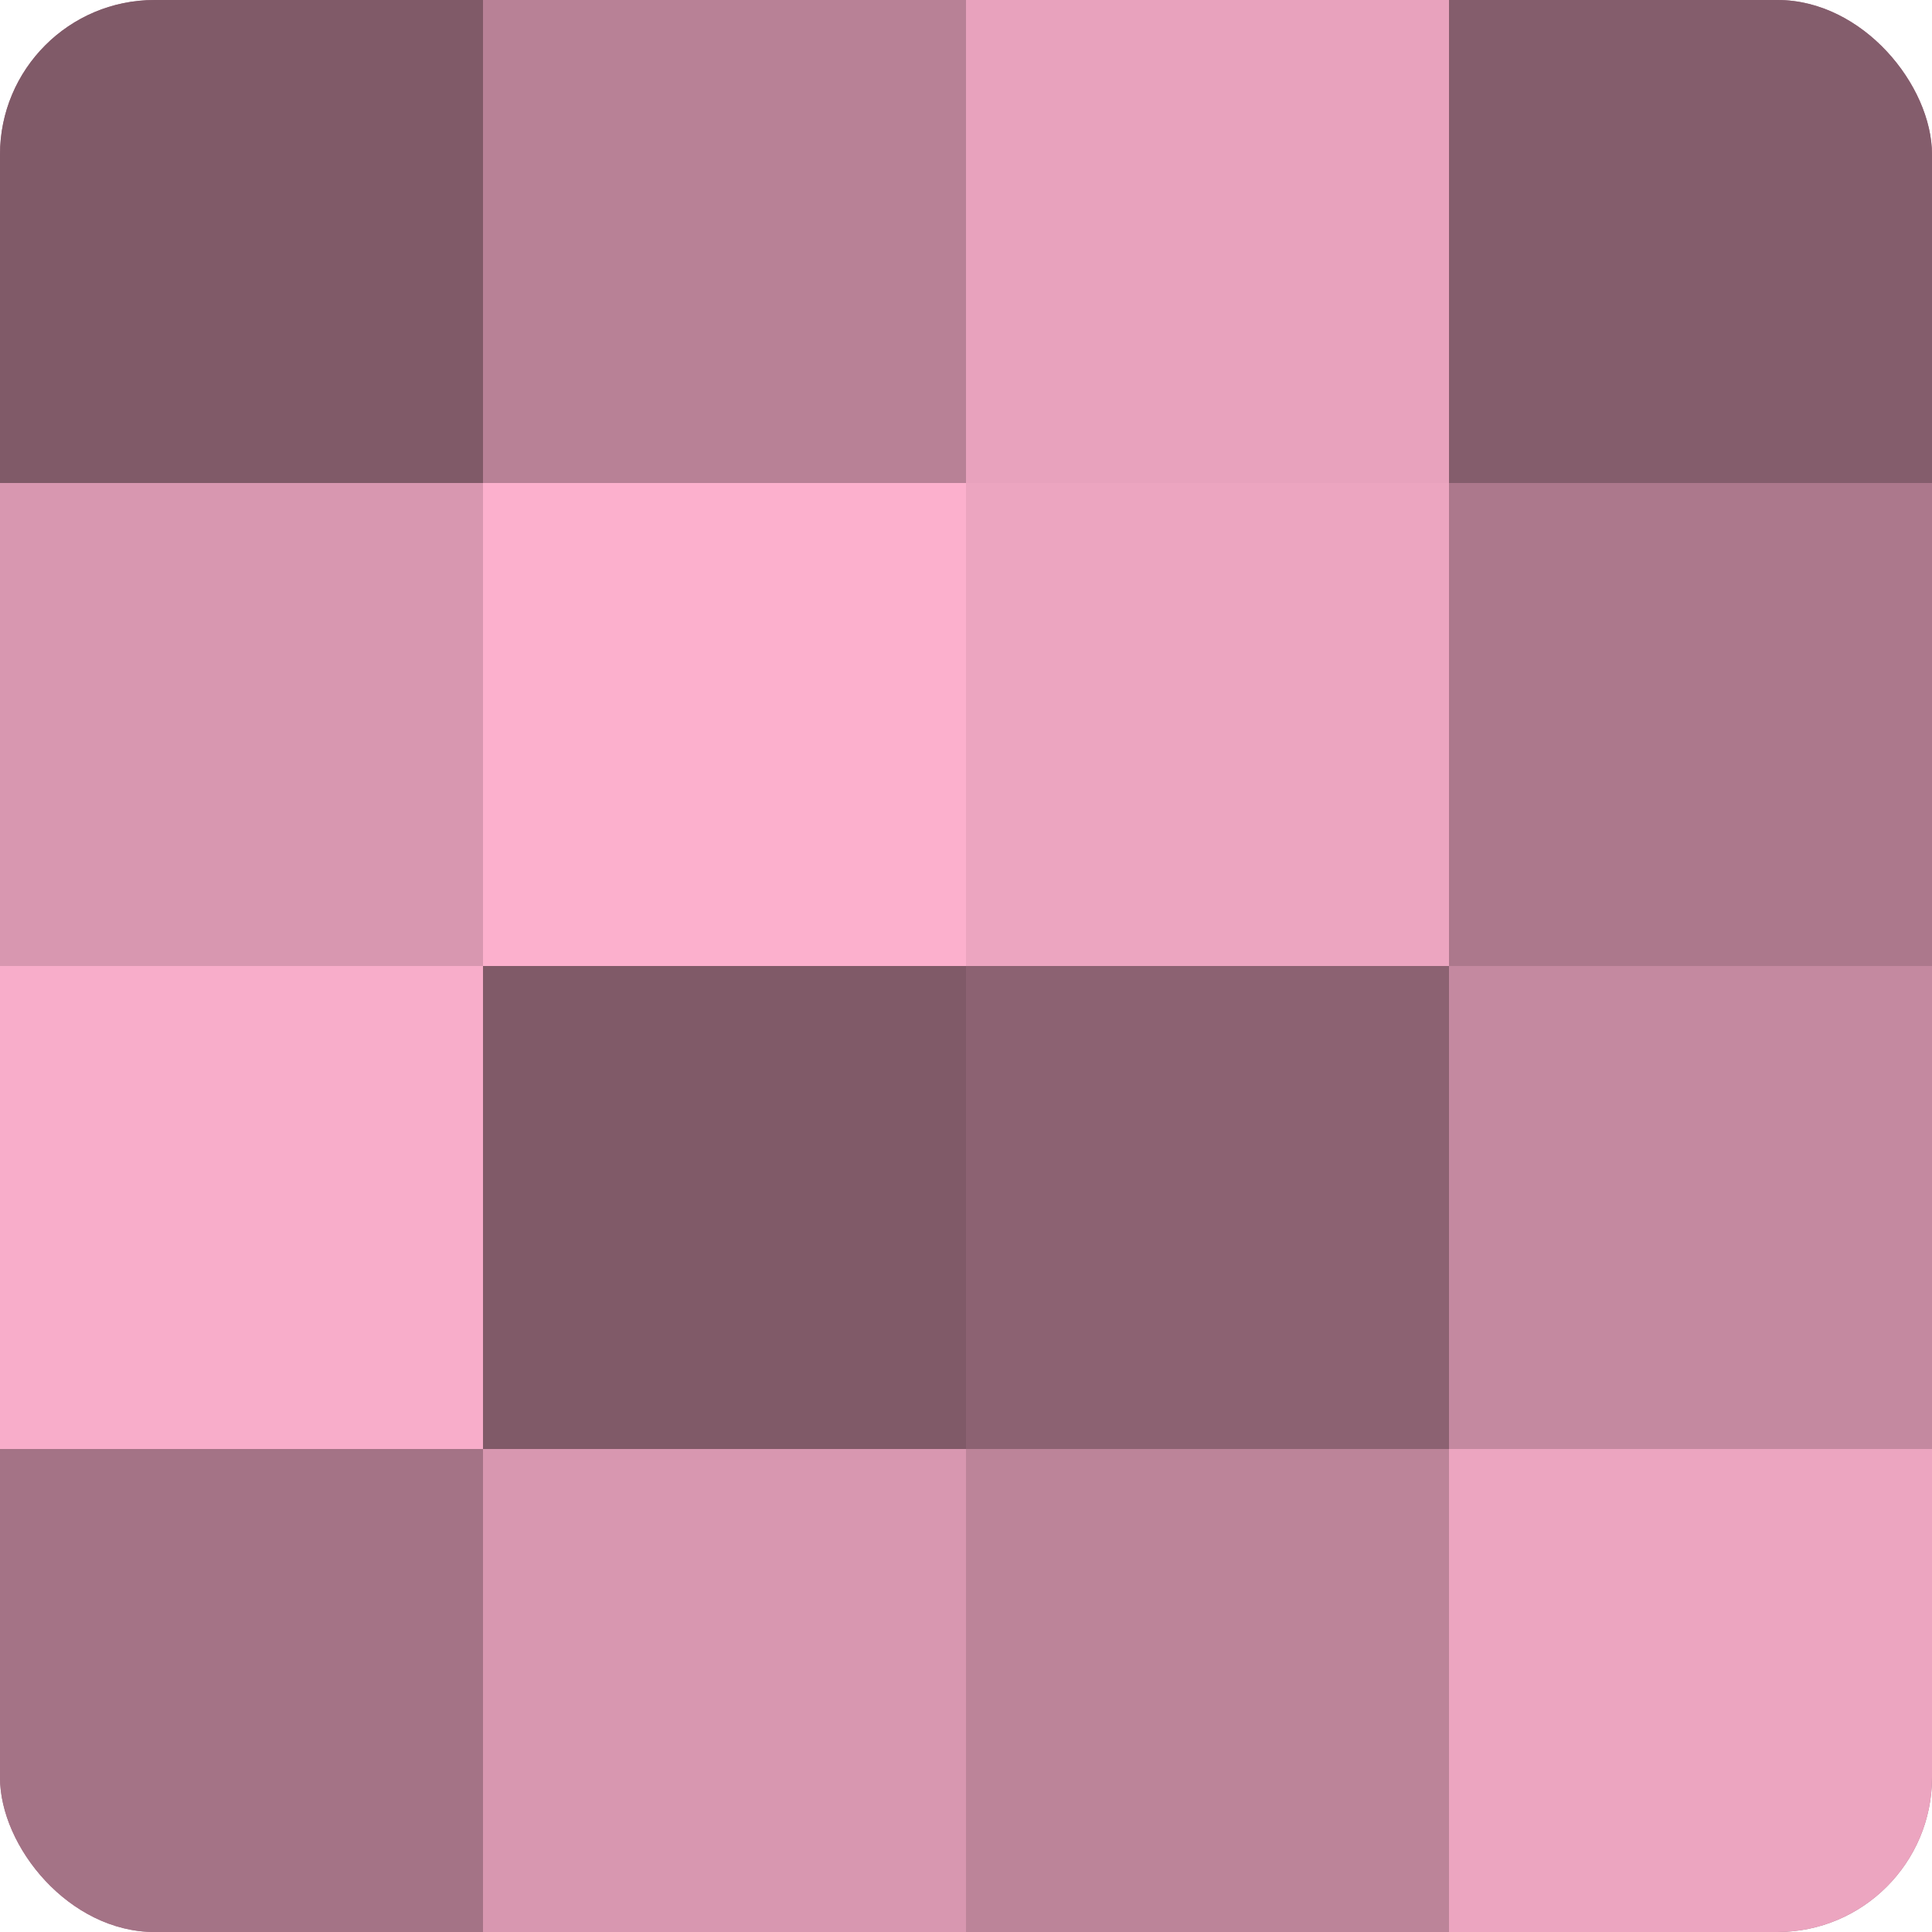 <?xml version="1.0" encoding="UTF-8"?>
<svg xmlns="http://www.w3.org/2000/svg" width="60" height="60" viewBox="0 0 100 100" preserveAspectRatio="xMidYMid meet"><defs><clipPath id="c" width="100" height="100"><rect width="100" height="100" rx="8" ry="8"/></clipPath></defs><g clip-path="url(#c)"><rect width="100" height="100" fill="#a07082"/><rect width="25" height="25" fill="#805a68"/><rect y="25" width="25" height="25" fill="#d897b0"/><rect y="50" width="25" height="25" fill="#f8adca"/><rect y="75" width="25" height="25" fill="#a47386"/><rect x="25" width="25" height="25" fill="#b88196"/><rect x="25" y="25" width="25" height="25" fill="#fcb0cd"/><rect x="25" y="50" width="25" height="25" fill="#805a68"/><rect x="25" y="75" width="25" height="25" fill="#d897b0"/><rect x="50" width="25" height="25" fill="#e8a2bd"/><rect x="50" y="25" width="25" height="25" fill="#eca5c0"/><rect x="50" y="50" width="25" height="25" fill="#8c6272"/><rect x="50" y="75" width="25" height="25" fill="#bc8499"/><rect x="75" width="25" height="25" fill="#845d6c"/><rect x="75" y="25" width="25" height="25" fill="#ac788c"/><rect x="75" y="50" width="25" height="25" fill="#c489a0"/><rect x="75" y="75" width="25" height="25" fill="#eca5c0"/></g></svg>
